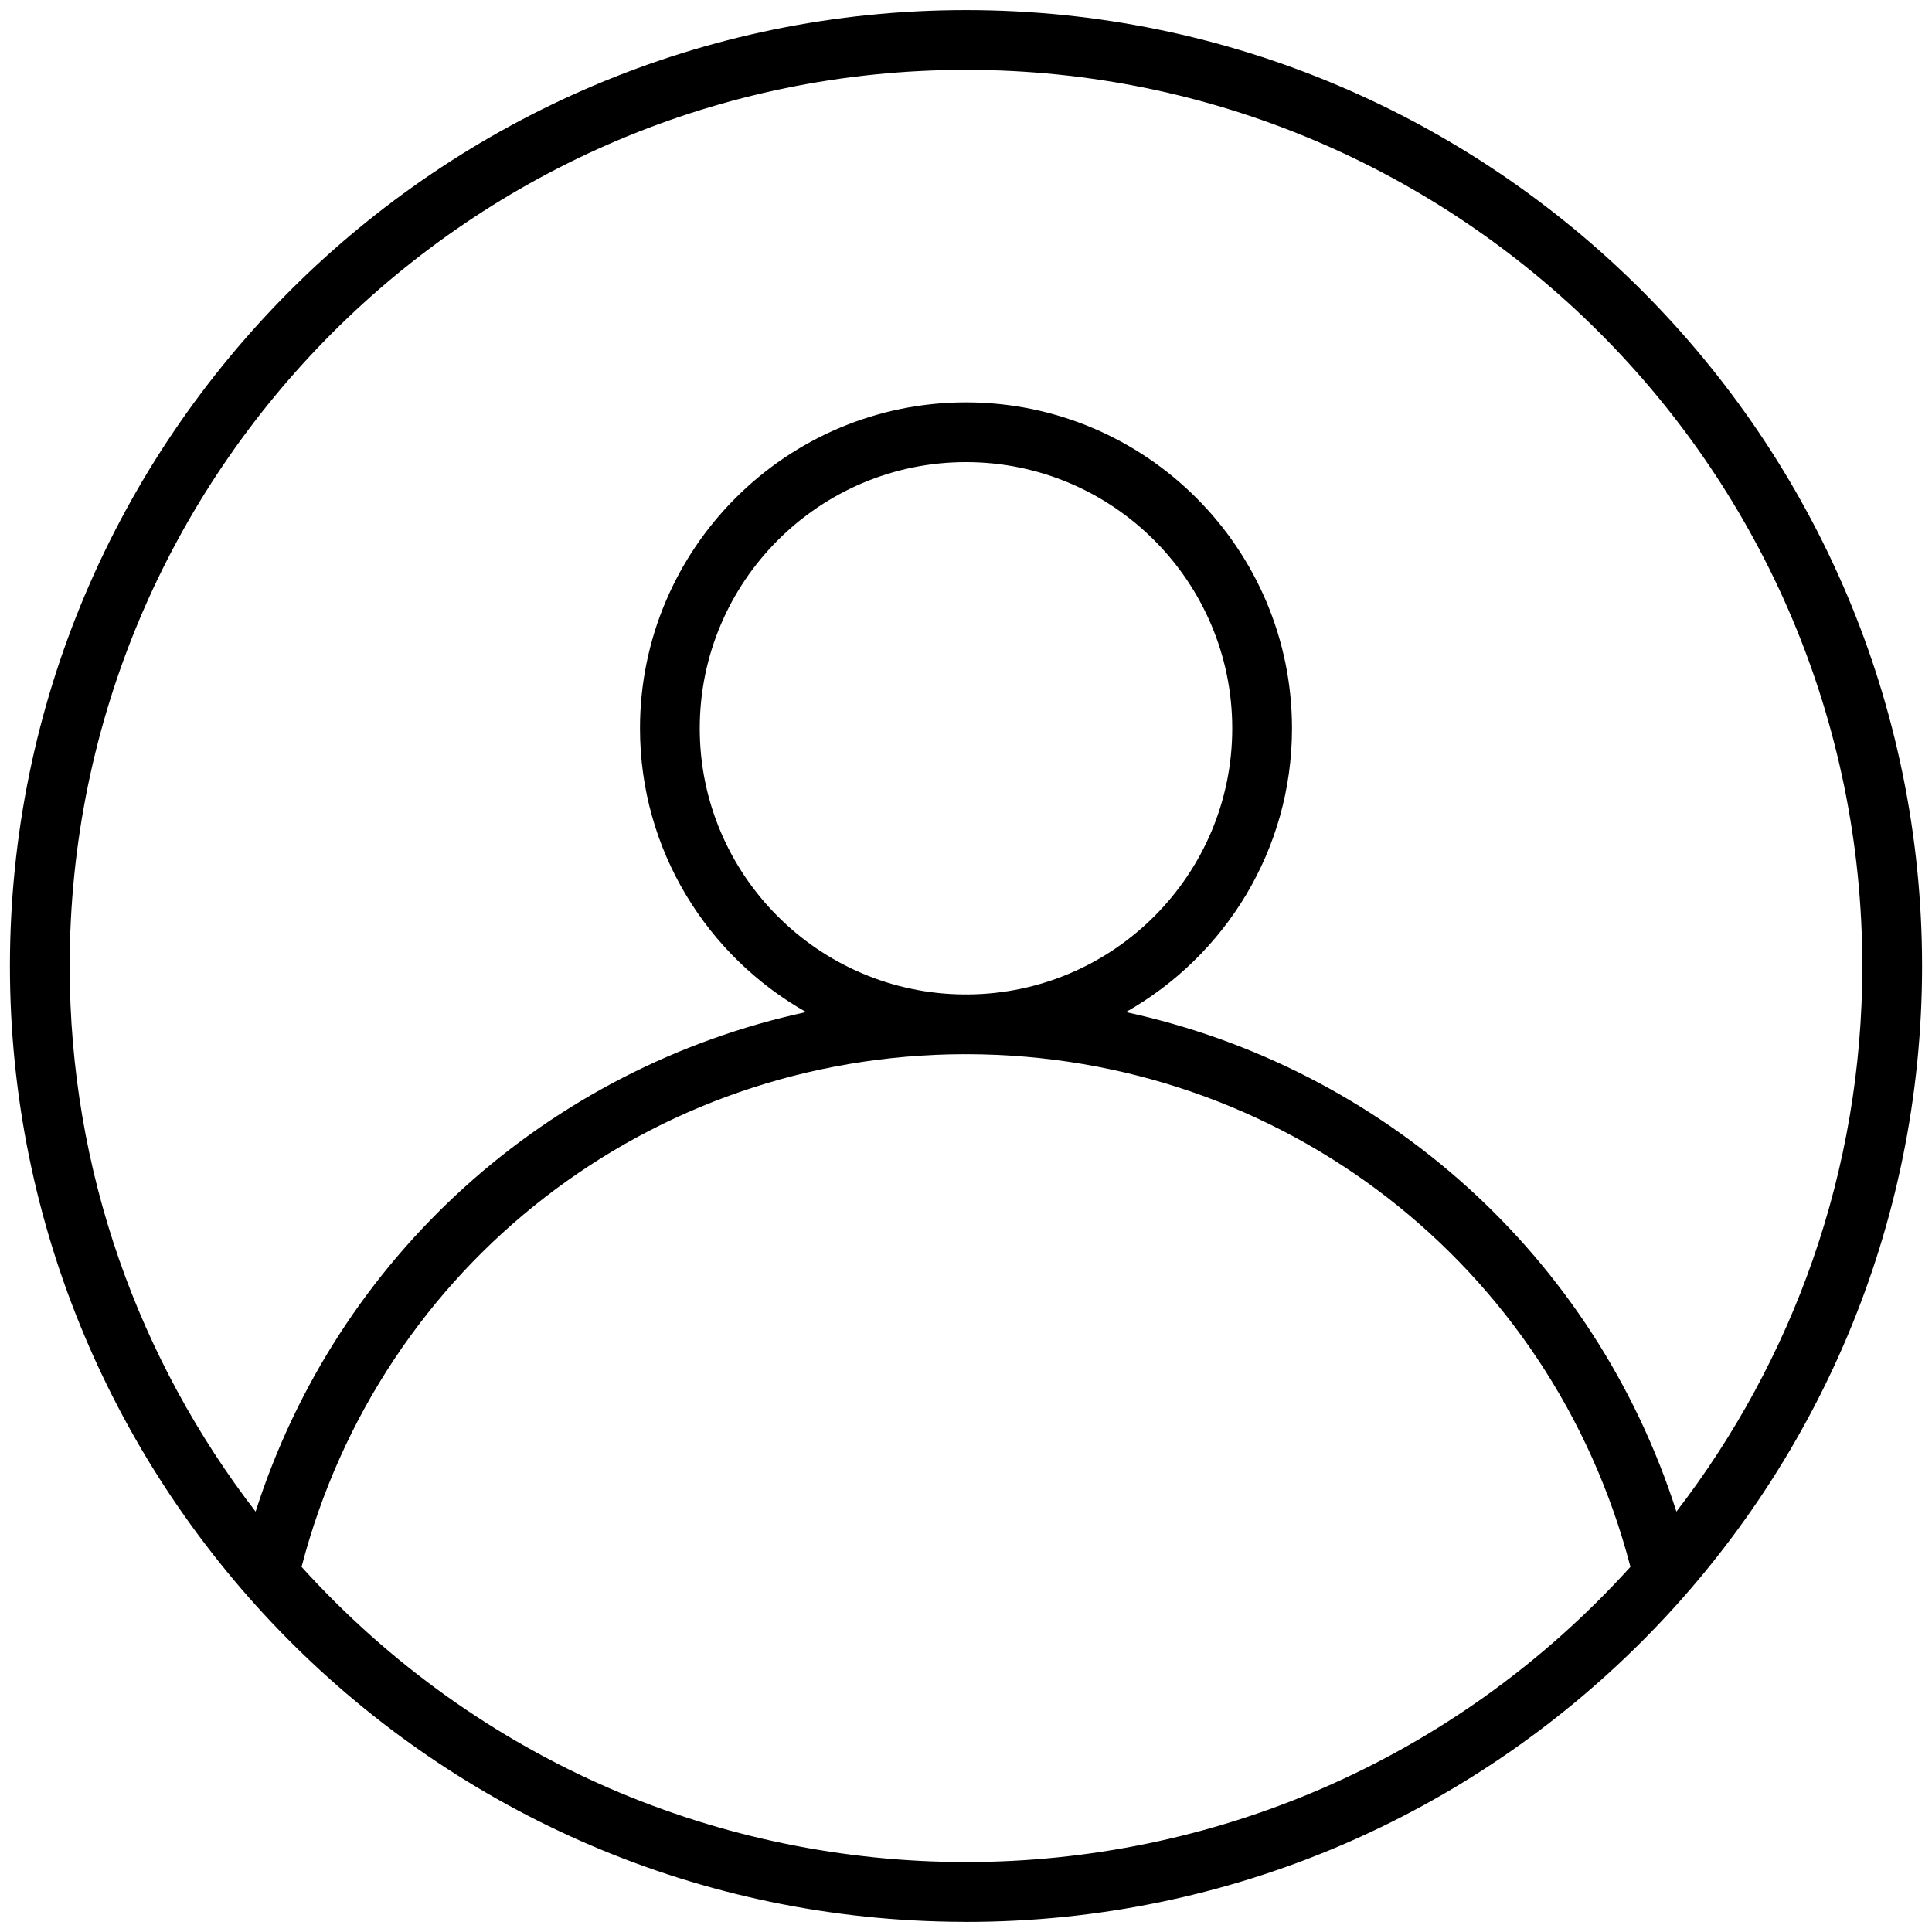 <svg xmlns="http://www.w3.org/2000/svg" height="512" viewBox="0 0 512 512" width="512"><g id="_x32_8_Login"><g><path d="m255.336 509.306c.209.001.416.017.625.017h.019.02c140.435 0 253.37-114.401 253.37-253.277 0-139.71-113.66-253.37-253.37-253.37s-253.37 113.661-253.37 253.37c0 138.181 112.066 252.91 252.706 253.26zm-175.419-94.072c20.848-80.089 92.446-135.683 175.646-135.862.147.001.289.022.436.022.136 0 .266-.019.402-.02 83.227.198 154.838 55.781 175.683 135.858-94.425 104.263-257.661 104.356-352.167.002zm105.523-222.205c0-38.909 31.652-70.56 70.56-70.56 38.905 0 70.557 31.652 70.557 70.56 0 38.755-31.438 70.292-70.158 70.509-.147-.001-.29-.018-.437-.018-.133 0-.262.016-.395.017-38.708-.237-70.127-31.766-70.127-70.508zm70.56-174.517c130.976 0 237.534 106.558 237.534 237.534 0 54.358-18.411 104.473-49.268 144.539-21.716-67.814-77.613-117.576-145.899-132.372 26.242-14.838 44.025-42.953 44.025-75.184 0-47.638-38.754-86.396-86.392-86.396s-86.396 38.758-86.396 86.396c0 32.224 17.778 60.335 44.014 75.175-68.273 14.785-124.164 64.556-145.881 132.385-30.859-40.066-49.271-90.183-49.271-144.542 0-130.977 106.558-237.535 237.534-237.535z"></path></g></g></svg>